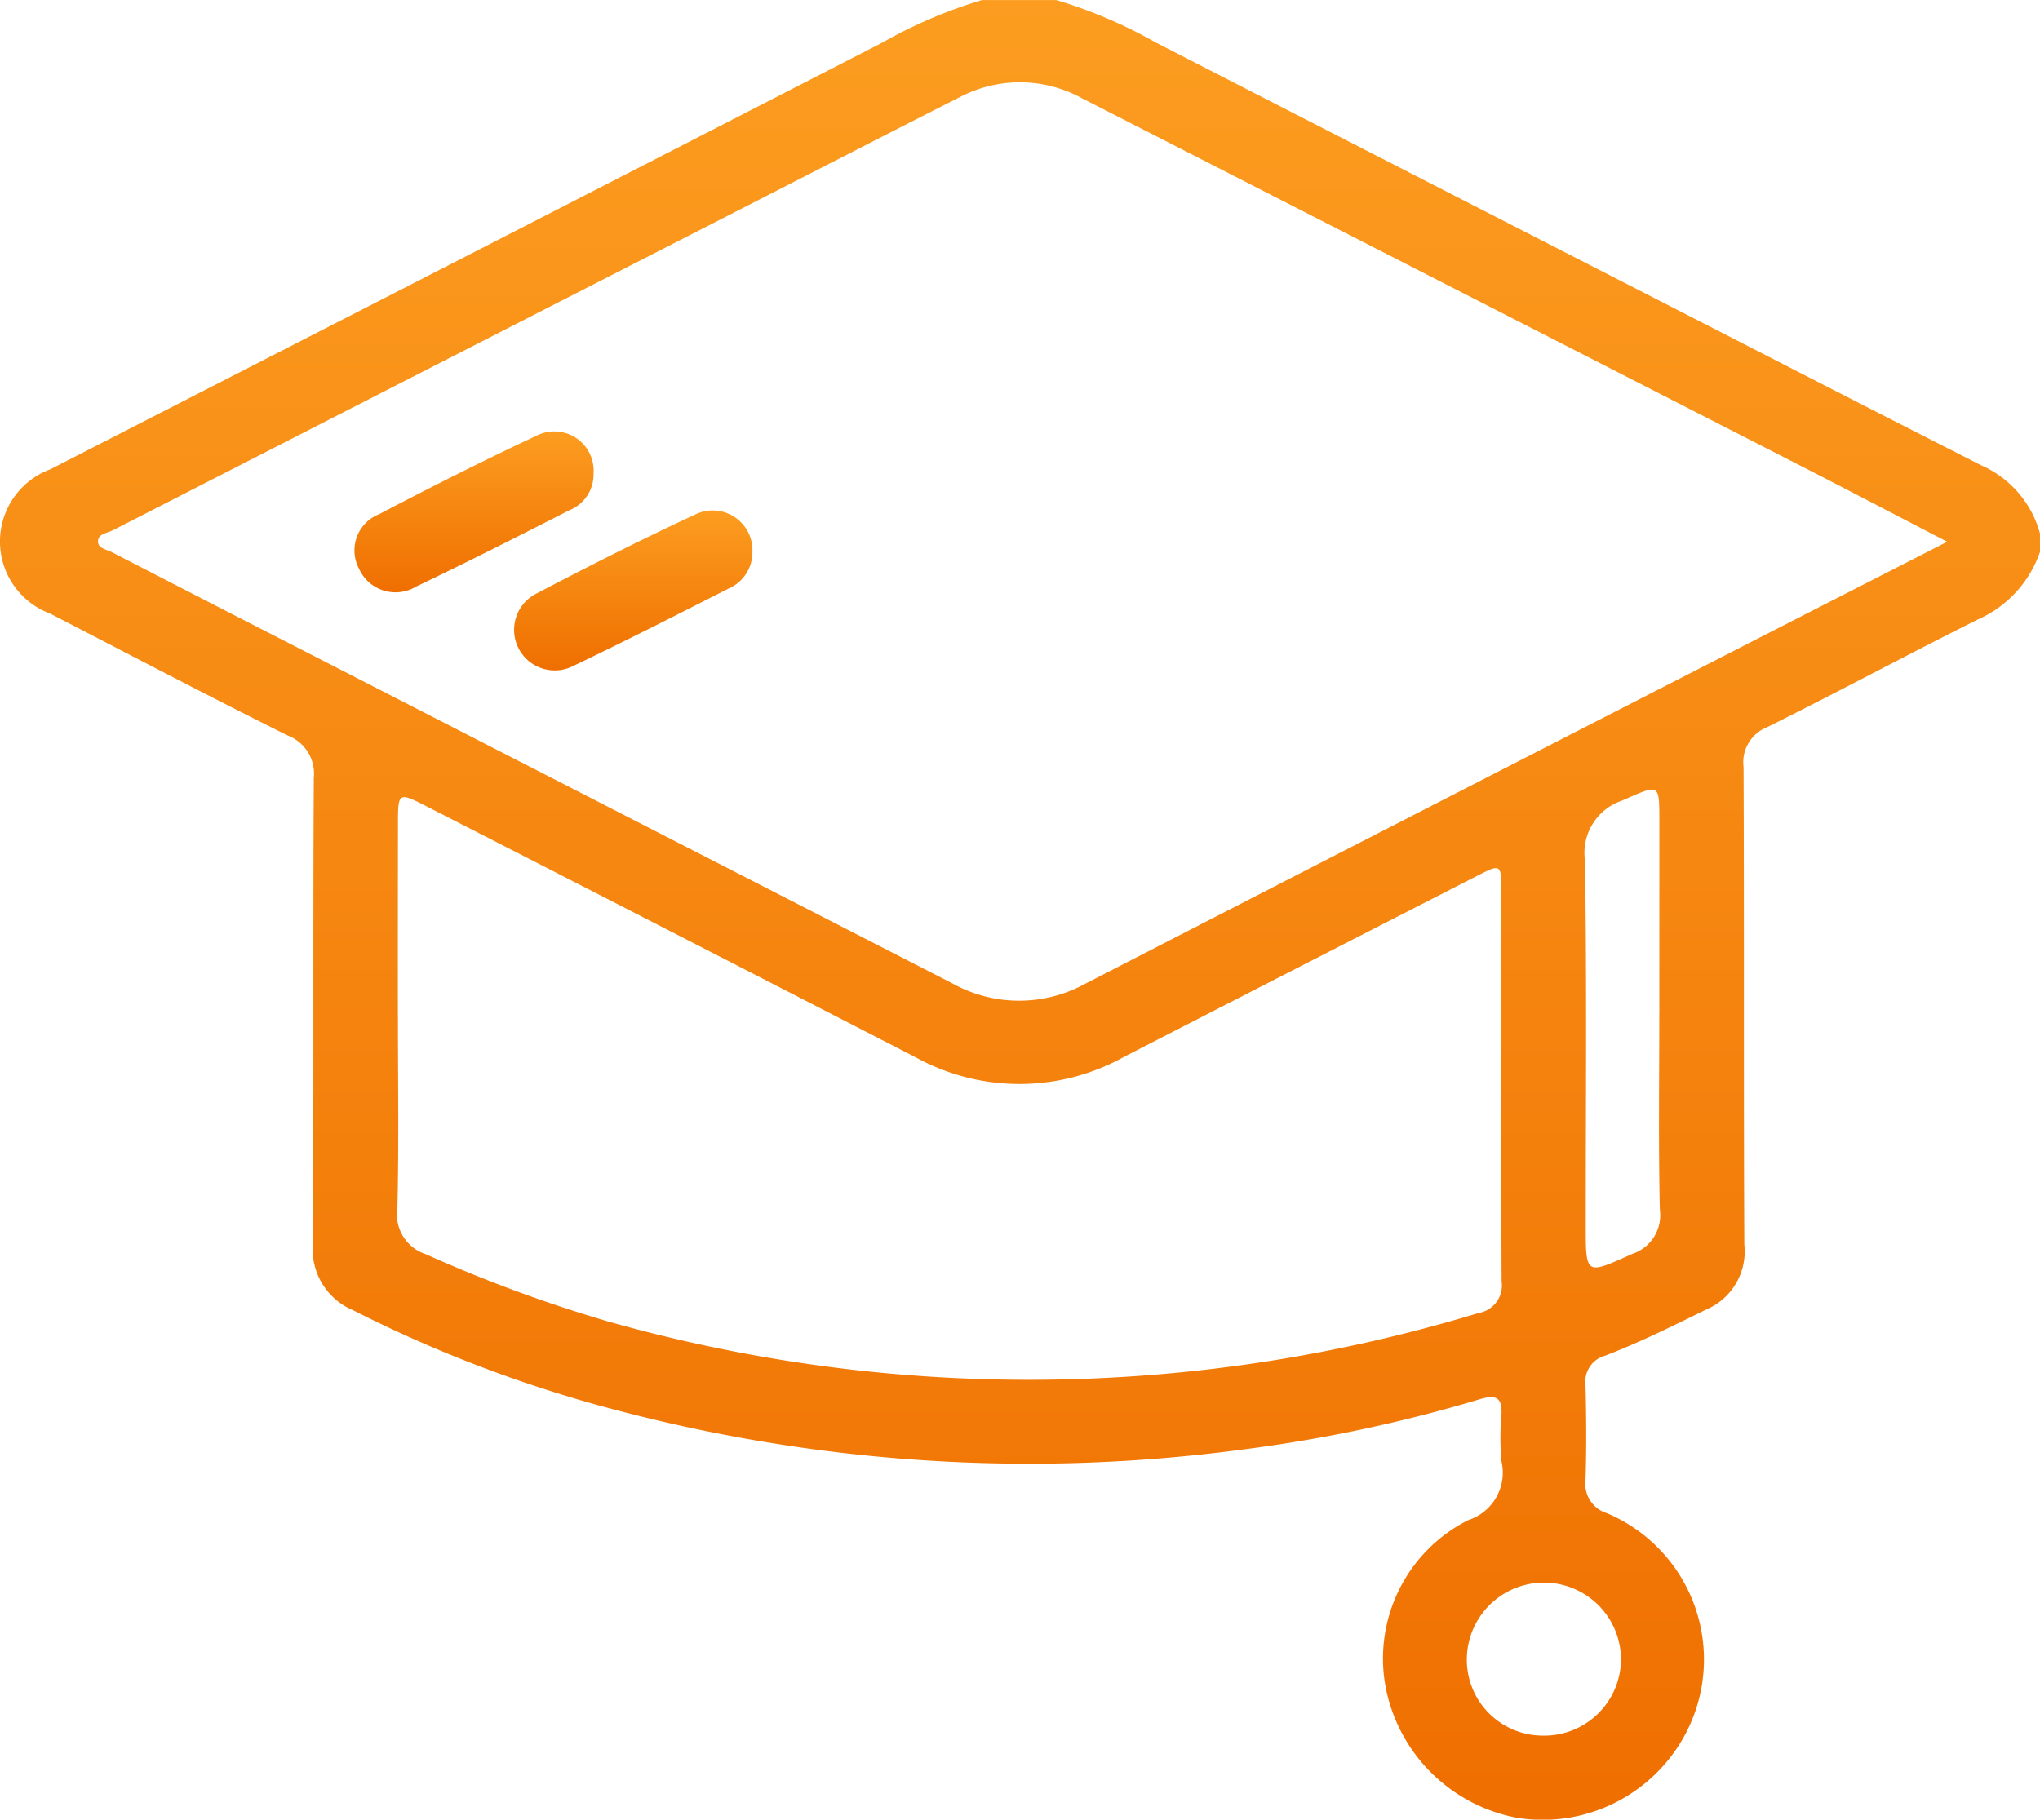 <?xml version="1.0" encoding="UTF-8"?> <svg xmlns="http://www.w3.org/2000/svg" xmlns:xlink="http://www.w3.org/1999/xlink" width="95.462" height="85.173" viewBox="0 0 95.462 85.173"> <defs> <linearGradient id="linear-gradient" x1="0.5" x2="0.5" y2="1" gradientUnits="objectBoundingBox"> <stop offset="0" stop-color="#fc9d20"></stop> <stop offset="1" stop-color="#ef6f00"></stop> </linearGradient> </defs> <g id="icn3" transform="translate(-137.346 -159.997)"> <g id="Сгруппировать_250" data-name="Сгруппировать 250" transform="translate(137.346 159.997)"> <g id="Сгруппировать_249" data-name="Сгруппировать 249" transform="translate(0)"> <path id="Контур_652" data-name="Контур 652" d="M232.808,185.829A5.372,5.372,0,0,1,229.885,189c-3.3,1.649-6.552,3.4-9.855,5.04a1.762,1.762,0,0,0-1.094,1.856c.033,7.452,0,14.9.036,22.357a2.951,2.951,0,0,1-1.77,3.034c-1.56.765-3.114,1.54-4.734,2.163a1.257,1.257,0,0,0-.927,1.38c.037,1.482.048,2.968,0,4.449a1.432,1.432,0,0,0,1,1.547,7.433,7.433,0,0,1,3.752,10.184,7.563,7.563,0,0,1-7.947,4.075,7.709,7.709,0,0,1-6.136-6.005,7.255,7.255,0,0,1,3.835-7.927,2.337,2.337,0,0,0,1.566-2.744,11.924,11.924,0,0,1-.006-2.168c.054-.835-.243-.981-1.019-.748a68.724,68.724,0,0,1-11.131,2.358,75.54,75.54,0,0,1-29.142-1.818,61.886,61.886,0,0,1-12.459-4.714,3.078,3.078,0,0,1-1.865-3.094c.044-7.271,0-14.543.042-21.814a1.917,1.917,0,0,0-1.239-1.994c-3.722-1.857-7.408-3.788-11.1-5.7a3.6,3.6,0,0,1,.017-6.756l.482-.249q8.21-4.207,16.42-8.414,11.009-5.647,22.014-11.3A22.54,22.54,0,0,1,183.3,160h3.474a22.458,22.458,0,0,1,4.672,1.995q11.873,6.094,23.752,12.179c4.957,2.541,9.908,5.091,14.876,7.611a4.881,4.881,0,0,1,2.732,3.179Zm-4.341-.474c-2.444-1.267-4.647-2.422-6.86-3.555q-16.81-8.606-33.625-17.2a6.03,6.03,0,0,0-5.733-.049c-3.228,1.633-6.443,3.292-9.664,4.939q-14.978,7.659-29.952,15.325c-.267.137-.729.163-.7.562.022.292.423.349.673.478q3.133,1.619,6.272,3.229,16.514,8.468,33.027,16.939a6.429,6.429,0,0,0,6.233.017q14.381-7.4,28.771-14.772C220.67,189.337,224.437,187.415,228.467,185.355Zm-72.5,22.181c0,3,.049,6.005-.025,9.006a1.957,1.957,0,0,0,1.32,2.158,66.87,66.87,0,0,0,8.439,3.123,72.359,72.359,0,0,0,40.846-.371,1.3,1.3,0,0,0,1.067-1.469c-.027-6.112-.012-12.225-.016-18.338,0-1.2-.03-1.215-1.121-.656q-8.259,4.227-16.511,8.466a10.069,10.069,0,0,1-9.765.036q-11.431-5.888-22.879-11.743c-1.329-.682-1.351-.669-1.353.781Q155.962,203.032,155.965,207.535Zm59.028-.123q0-4.44,0-8.881c0-1.921.036-1.838-1.747-1.06a2.58,2.58,0,0,0-1.732,2.813c.088,5.667.036,11.335.036,17,0,2.44-.022,2.391,2.189,1.4a1.9,1.9,0,0,0,1.277-2.069C214.95,213.551,214.993,210.481,214.993,207.413Zm-5.507,33.822a3.593,3.593,0,0,0,3.711-3.452,3.607,3.607,0,0,0-7.212-.2A3.553,3.553,0,0,0,209.486,241.235Z" transform="translate(-137.346 -159.997)" fill="url(#linear-gradient)"></path> <path id="Контур_653" data-name="Контур 653" d="M258.834,271.7a1.848,1.848,0,0,1-1.108,1.731c-2.416,1.227-4.83,2.458-7.275,3.626a1.9,1.9,0,1,1-1.737-3.382c2.464-1.29,4.947-2.548,7.469-3.719A1.86,1.86,0,0,1,258.834,271.7Z" transform="translate(-223.624 -245.886)" fill="url(#linear-gradient)"></path> <path id="Контур_654" data-name="Контур 654" d="M224.747,254.755a1.8,1.8,0,0,1-1.14,1.723c-2.38,1.213-4.762,2.423-7.172,3.574a1.868,1.868,0,0,1-2.665-.847,1.822,1.822,0,0,1,.943-2.547c2.431-1.27,4.881-2.509,7.365-3.672A1.838,1.838,0,0,1,224.747,254.755Z" transform="translate(-196.972 -232.591)" fill="url(#linear-gradient)"></path> </g> </g> </g> </svg> 